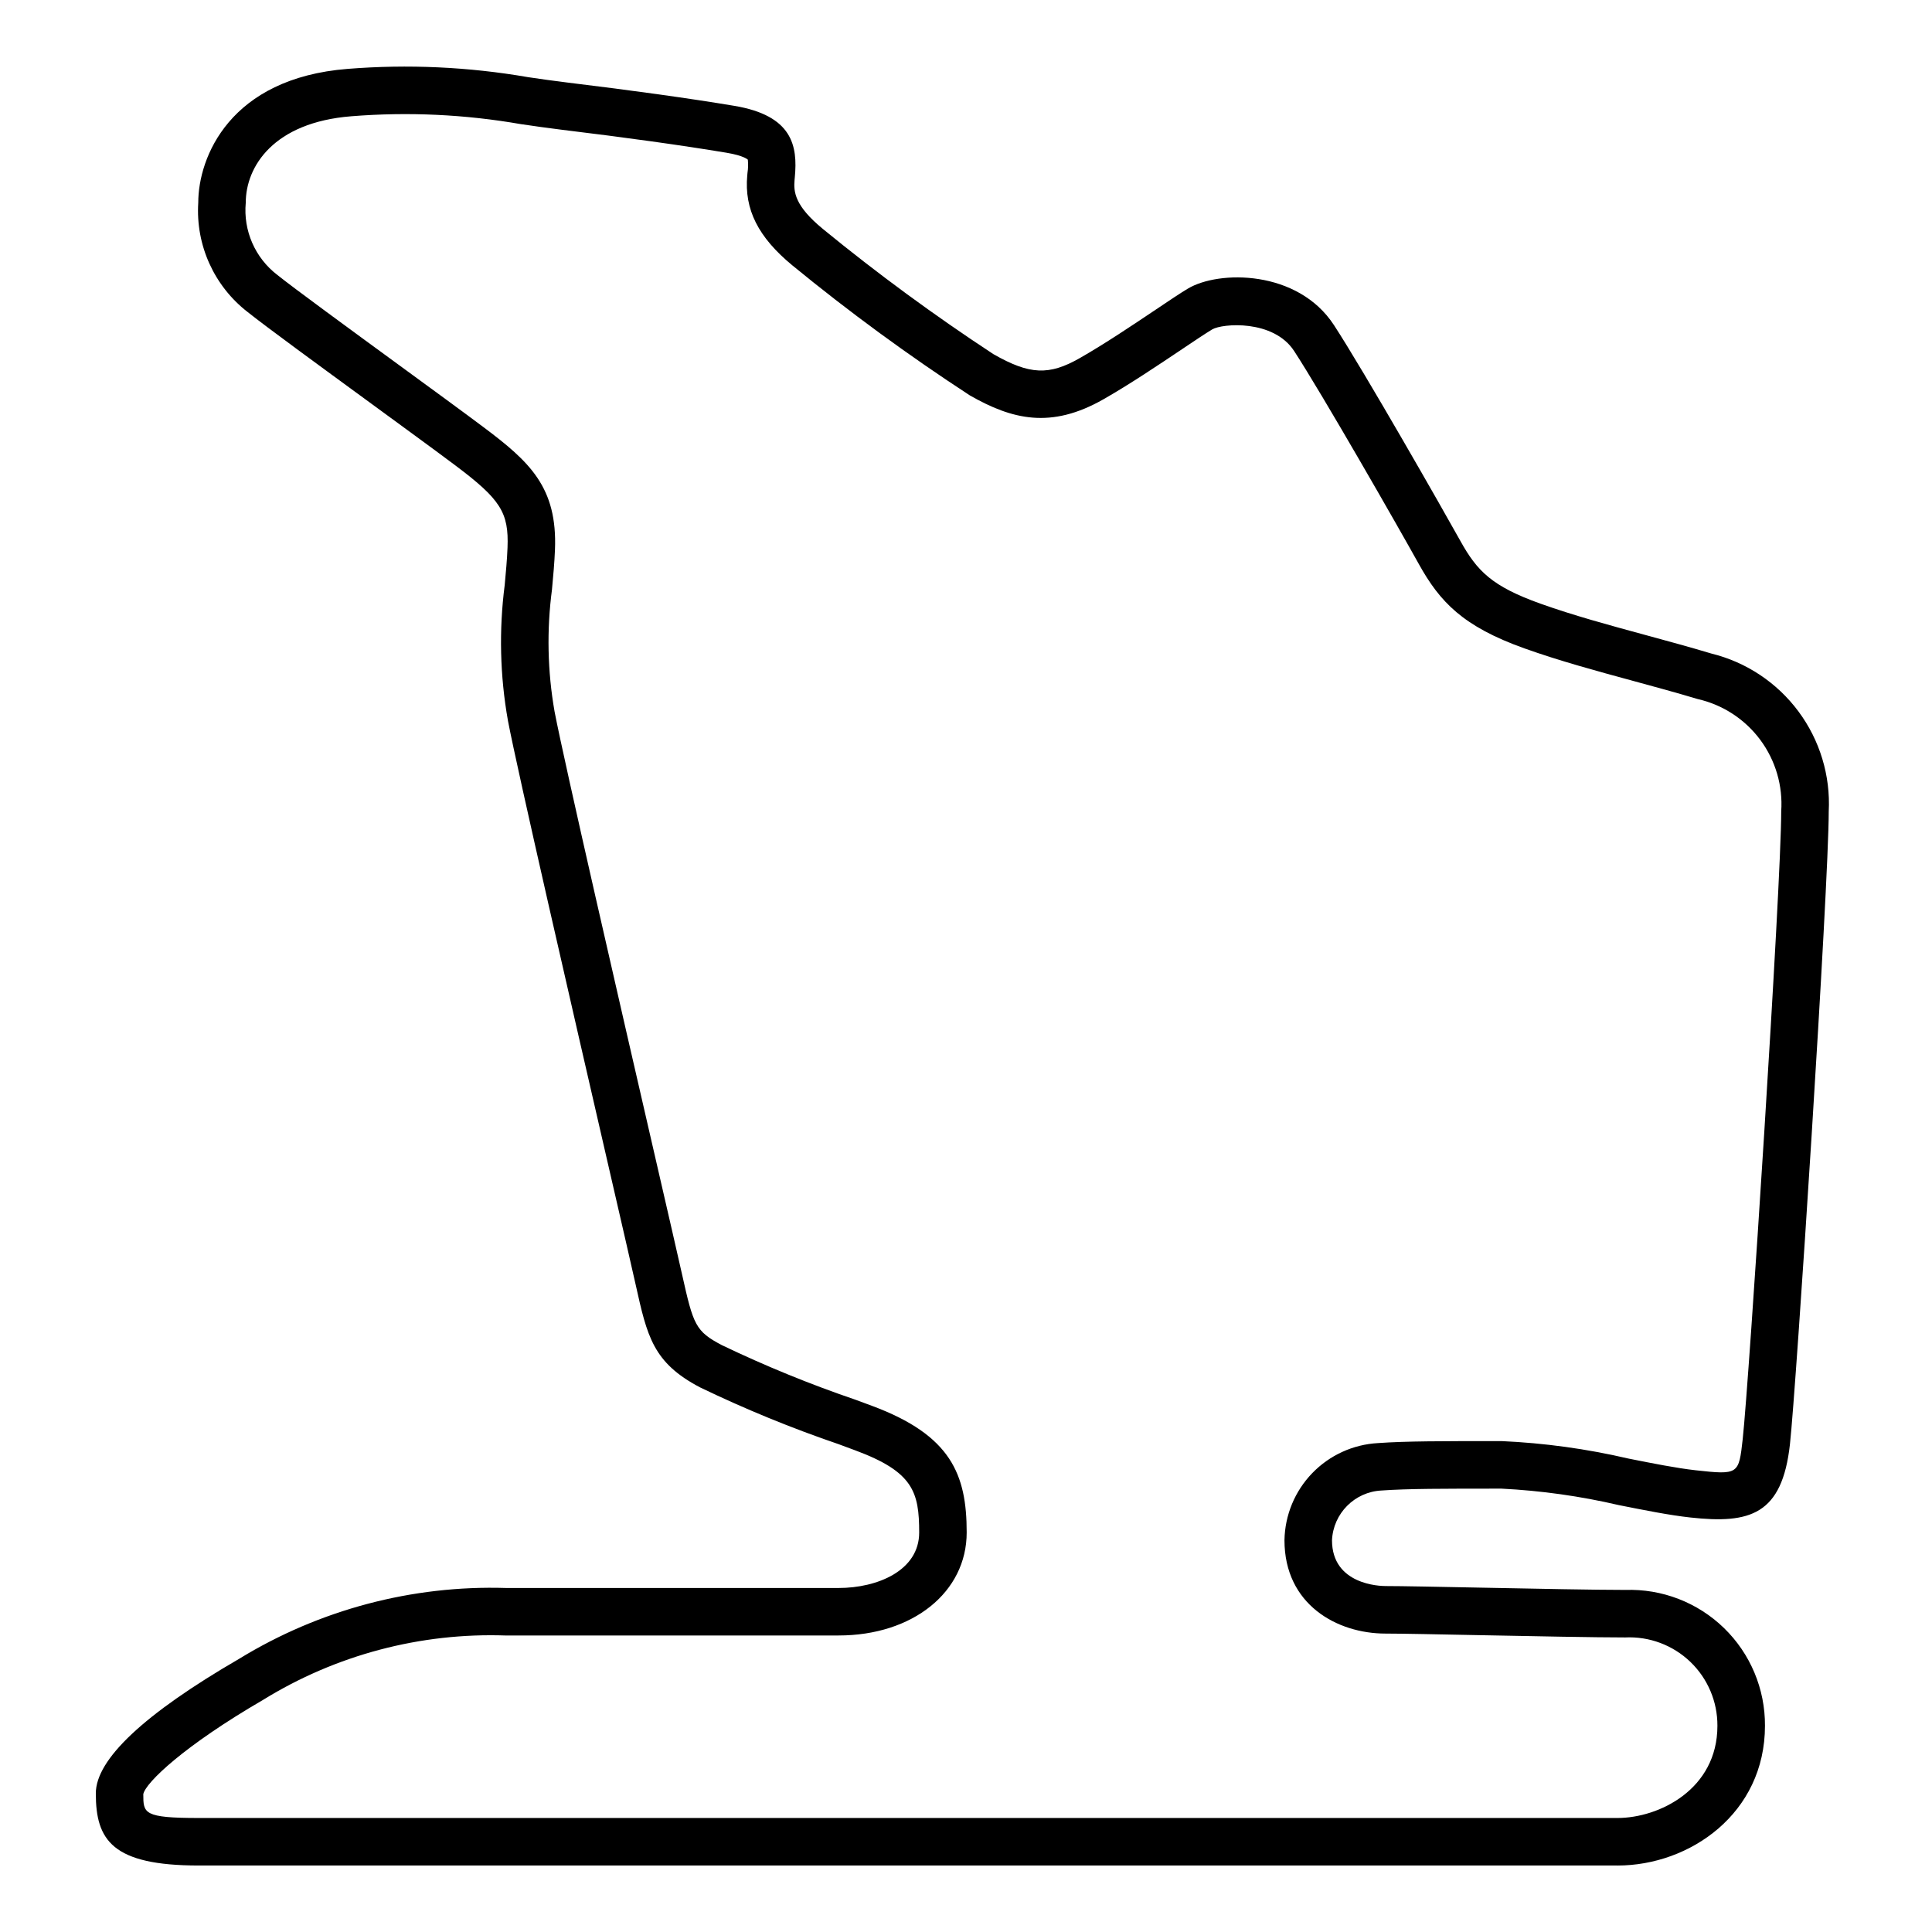 <?xml version="1.0" encoding="UTF-8"?>
<!-- Uploaded to: SVG Repo, www.svgrepo.com, Generator: SVG Repo Mixer Tools -->
<svg fill="#000000" width="800px" height="800px" version="1.1" viewBox="144 144 512 512" xmlns="http://www.w3.org/2000/svg">
 <path d="m572.65 638.38h-375.96c-22.949 0-27.297-6.715-27.297-19.105 0-9.039 12.773-21.039 37.969-35.664 21.254-13.027 45.852-19.555 70.77-18.777h88.102c10.289 0 21.359-4.602 21.359-14.699 0-10.762-1.598-16.074-16.895-21.758l-4.309-1.598v-0.004c-12.59-4.293-24.914-9.34-36.895-15.117-12.445-6.547-13.984-13.473-17.047-27.258-0.859-3.883-3.617-15.852-7.219-31.488-9.566-41.555-24.027-104.36-26.625-117.96h0.004c-2.113-11.867-2.398-23.984-0.852-35.938 0.309-3.352 0.613-6.602 0.742-9.852 0.375-9.352-1.832-12.828-13.875-21.859-4.898-3.672-13.379-9.871-22.289-16.383-13.742-10.043-27.949-20.422-32.672-24.207h-0.004c-8.91-6.887-13.824-17.746-13.117-28.988 0-12.02 8.344-33.02 39.609-35.473 15.969-1.273 32.031-0.535 47.812 2.199 3.391 0.492 6.773 0.988 10.293 1.41 17.465 2.117 32.379 4.195 44.324 6.184 15.453 2.578 16.848 10.621 16.055 18.926l-0.062 0.664c-0.293 3.227 0.043 6.894 7.465 13.008l0.004 0.008c14.48 11.852 29.574 22.934 45.219 33.199 9.598 5.481 14.742 5.719 22.945 1.023 6.606-3.773 14.043-8.766 20.02-12.777 3.586-2.41 6.602-4.43 8.547-5.594 8.223-4.945 29.18-5.019 38.738 9.645 8.031 12.305 29.031 49.156 33.523 57.234 4.41 7.938 8.332 11.996 21.199 16.594 8.762 3.125 18.016 5.641 27.812 8.305 5.824 1.586 11.68 3.172 17.465 4.91h0.004c9.246 2.273 17.414 7.699 23.094 15.344 5.68 7.644 8.52 17.027 8.027 26.539 0 19.699-8.621 152.71-10.281 167.68-2.07 18.648-10.527 21.156-26.418 19.395-5.57-0.613-12.043-1.91-18.898-3.273h-0.004c-10.219-2.383-20.633-3.848-31.113-4.371-15.512 0-24.875 0-31.82 0.496-7.109 0.363-12.781 6.07-13.105 13.18 0 11.805 12.738 12.141 14.188 12.141 4.121 0 14.363 0.203 25.727 0.43 14.008 0.281 29.891 0.594 37.789 0.594l0.004 0.004c9.742-0.336 19.199 3.316 26.188 10.113s10.902 16.148 10.844 25.895c0 23.18-19.871 37.027-39.082 37.027zm-294.52-60.953c-22.695-0.801-45.125 5.141-64.445 17.078-20.828 12.094-31.082 21.875-31.711 24.961 0.012 5.074 0.012 6.32 14.715 6.32h375.96c10.996 0 26.484-7.582 26.484-24.434 0.031-6.398-2.566-12.527-7.188-16.957-4.621-4.426-10.855-6.762-17.246-6.457-8.023 0-23.969-0.316-38.039-0.594-11.254-0.227-21.391-0.43-25.477-0.43-12.898 0-26.785-7.738-26.785-24.738 0.113-6.633 2.731-12.977 7.336-17.754 4.602-4.777 10.844-7.633 17.465-7.992 7.394-0.527 16.926-0.527 32.715-0.527h0.004c11.309 0.504 22.551 2.047 33.578 4.617 6.582 1.312 12.797 2.547 17.824 3.109 11.465 1.273 11.473 1.086 12.516-8.266 1.648-14.852 10.203-146.77 10.203-166.29l-0.004-0.004c0.48-6.797-1.488-13.539-5.551-19.012-4.062-5.469-9.949-9.305-16.598-10.809-5.68-1.703-11.43-3.266-17.148-4.82-9.598-2.609-19.523-5.305-28.746-8.602-16.32-5.824-22.422-12.344-27.977-22.332-5.57-10.027-25.586-45.012-33.059-56.477-5.484-8.41-19.031-7.32-21.711-5.723-1.816 1.094-4.641 2.992-8.008 5.25-6.144 4.121-13.789 9.258-20.789 13.254-13.969 7.977-24.27 5.359-35.445-1.023h0.004c-16.27-10.609-31.953-22.094-46.977-34.41-9.117-7.512-12.82-14.875-12-23.871l0.066-0.719c0.176-1.148 0.207-2.312 0.086-3.469-0.012 0-0.973-1.055-5.672-1.836-11.762-1.957-26.488-4.016-43.77-6.106-3.621-0.438-7.106-0.949-10.598-1.457l-0.004 0.004c-14.852-2.602-29.977-3.309-45.008-2.106-20.668 1.625-28 13.359-28 22.918v-0.004c-0.688 7.406 2.481 14.641 8.391 19.156 4.508 3.609 19.238 14.375 32.234 23.871 8.961 6.547 17.492 12.781 22.414 16.477 12.203 9.152 19.566 15.906 18.906 32.438-0.137 3.465-0.457 6.934-0.789 10.508h0.004c-1.43 10.777-1.199 21.707 0.68 32.41 2.555 13.367 17.566 78.555 26.531 117.5 3.609 15.68 6.375 27.691 7.238 31.578 3.008 13.531 3.57 15.141 10.613 18.844v-0.004c11.508 5.516 23.332 10.344 35.41 14.461l4.316 1.598c20.996 7.805 25.105 18.215 25.105 33.562 0 15.816-14.281 27.297-33.957 27.297z"/>
</svg>